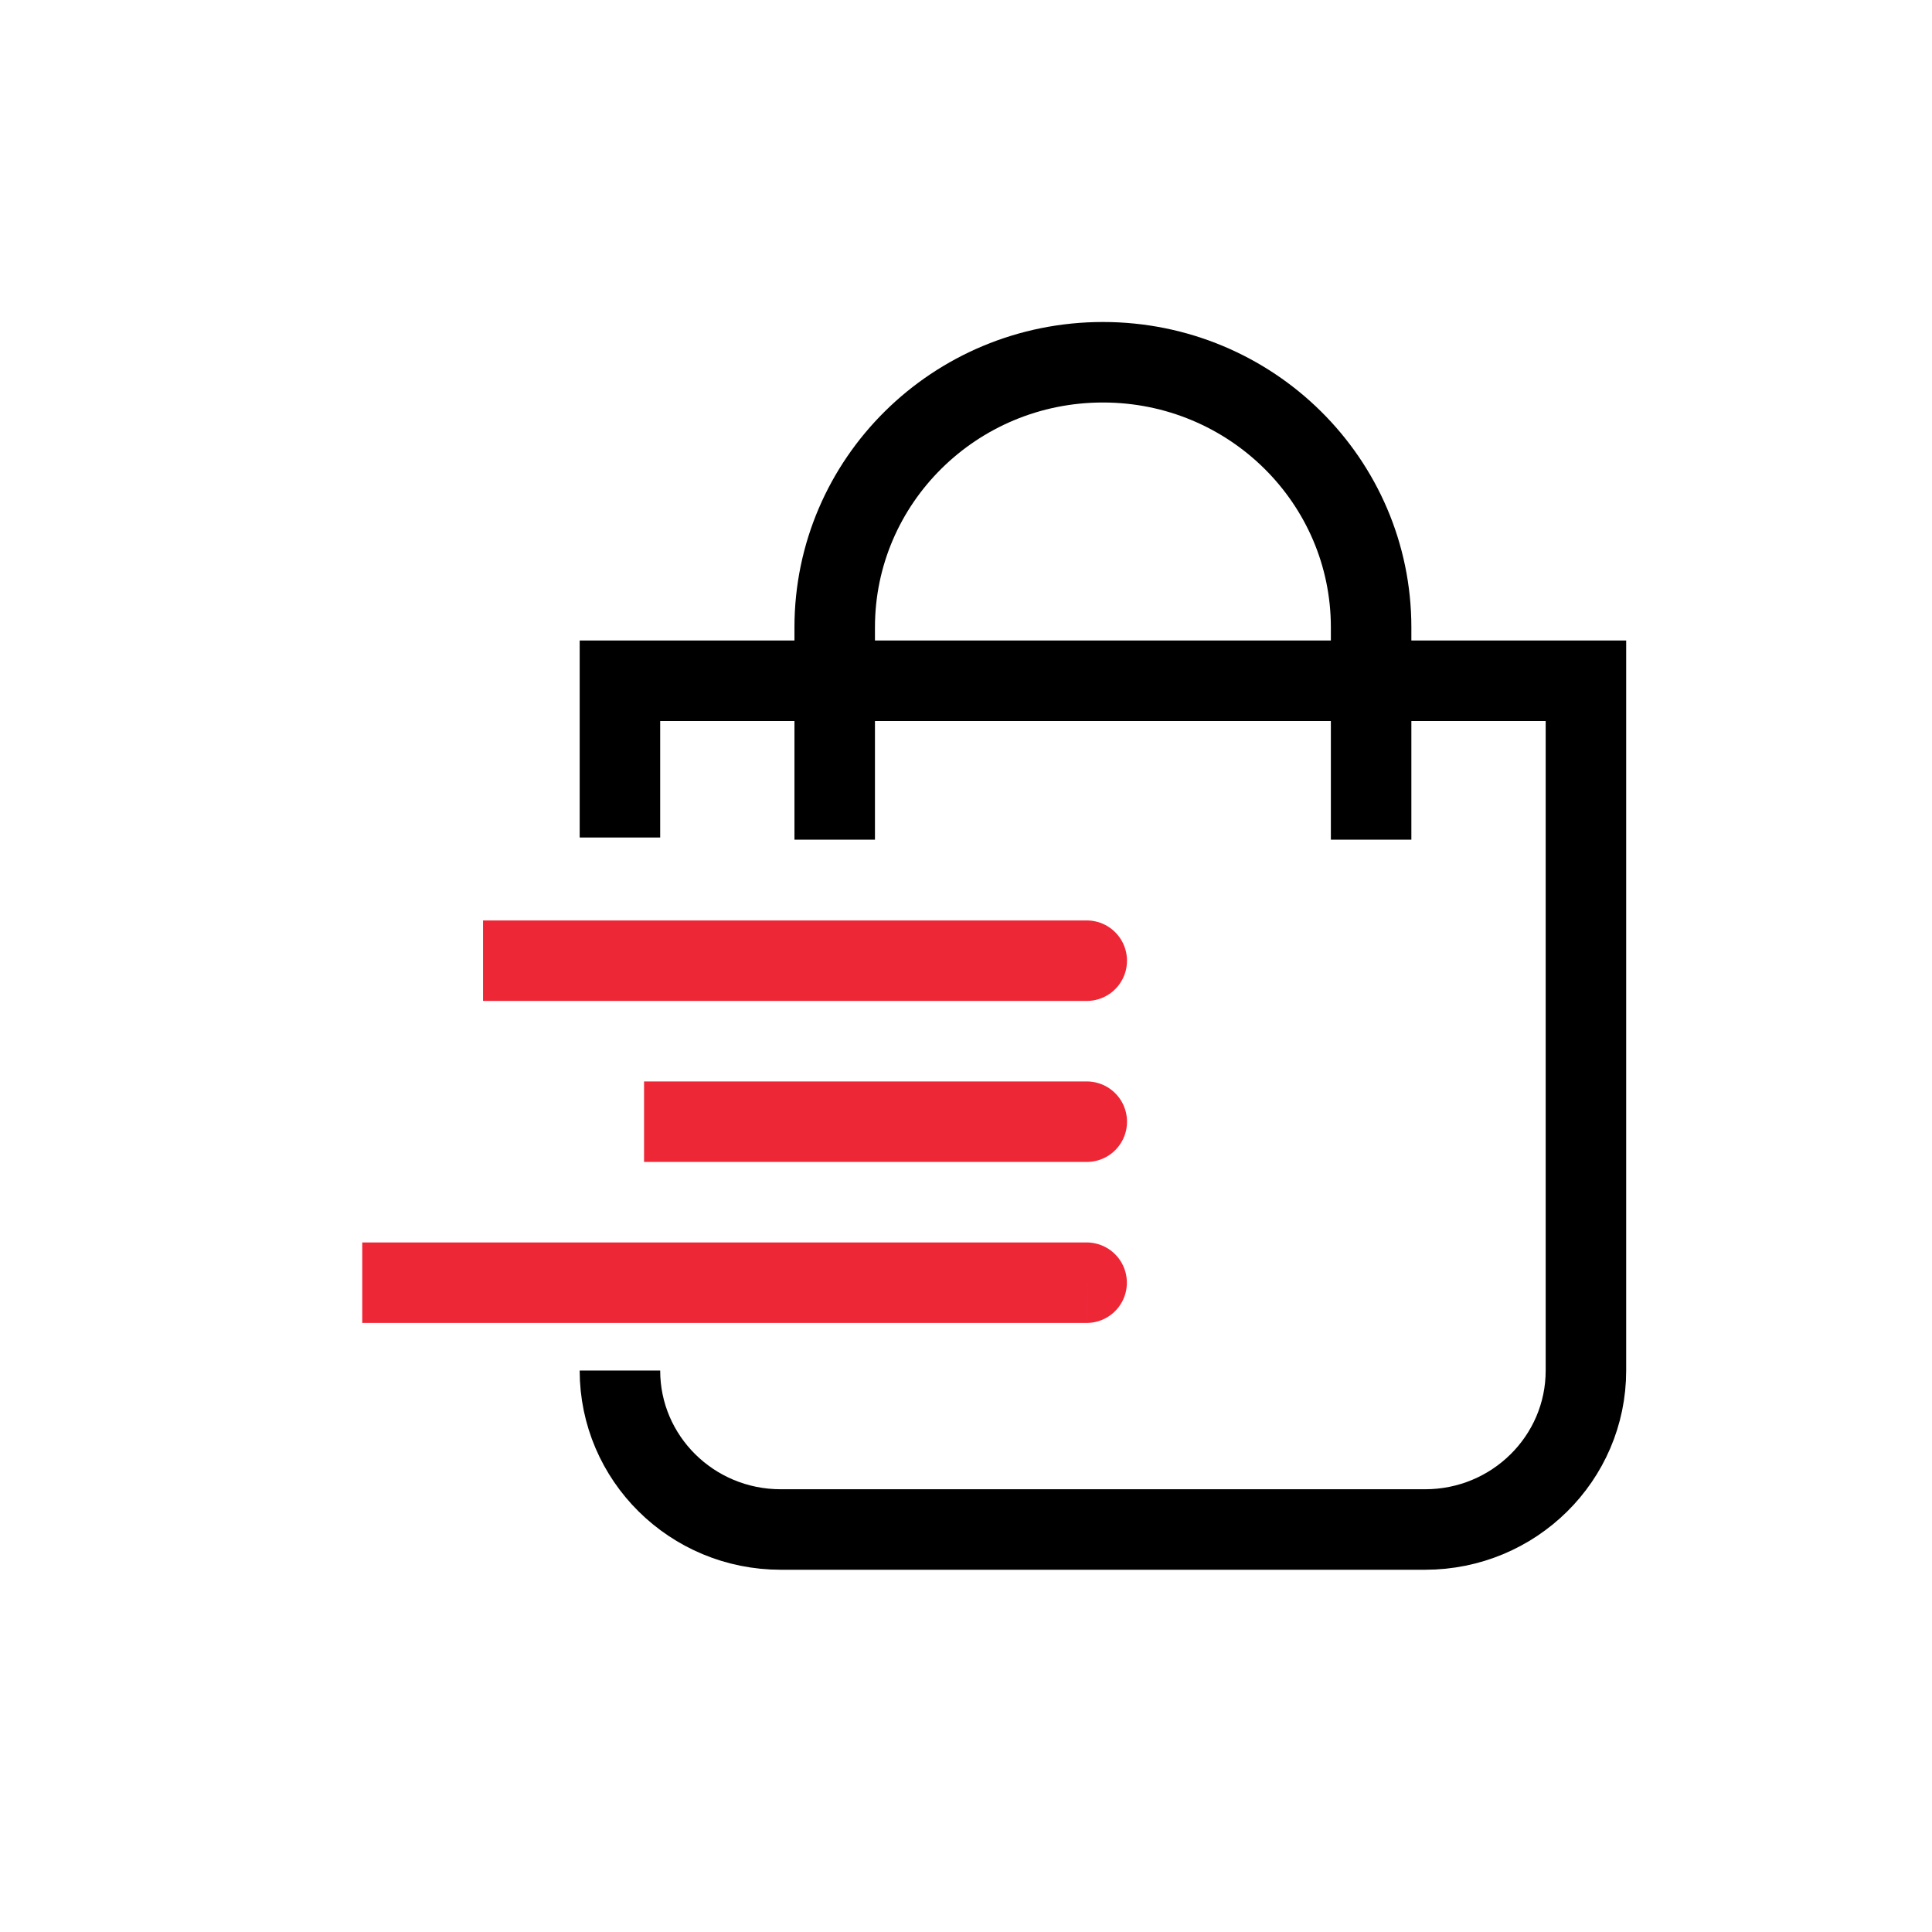<?xml version="1.0" encoding="UTF-8"?>
<svg width="48px" height="48px" viewBox="0 0 48 48" version="1.1" xmlns="http://www.w3.org/2000/svg" xmlns:xlink="http://www.w3.org/1999/xlink">
    <title>ico / fast bag</title>
    <g id="ico-/-fast-bag" stroke="none" stroke-width="1" fill="none" fill-rule="evenodd">
        <g id="shopping-bag-bag-shopping-commerce-ecommerce" transform="translate(9, 9)" stroke-width="2">
            <path d="M6.402,11.808 C6.402,10.942 6.402,9.644 6.402,7.913 L30.402,7.913 L30.402,25.05 C30.402,27.232 28.613,29 26.406,29 L10.397,29 C8.19,29 6.402,27.232 6.402,25.05" id="Path" stroke="#000000"></path>
            <path d="M11.738,11.862 L11.738,6.587 C11.738,2.949 14.721,0 18.402,0 L18.402,0 C22.082,0 25.065,2.949 25.065,6.587 L25.065,11.862" id="Path" stroke="#000000"></path>
            <path d="M0,22.868 C0,22.868 18.283,22.868 17.997,22.868" id="Path-2" stroke="#EE2737"></path>
            <path d="M7.001,18.868 C7.001,18.868 18.252,18.868 17.997,18.868" id="Path-2-Copy" stroke="#EE2737"></path>
            <path d="M3.001,14.868 C3.001,14.868 18.343,14.868 17.995,14.868" id="Path-2-Copy-2" stroke="#EE2737"></path>
        </g>
    </g>
</svg>